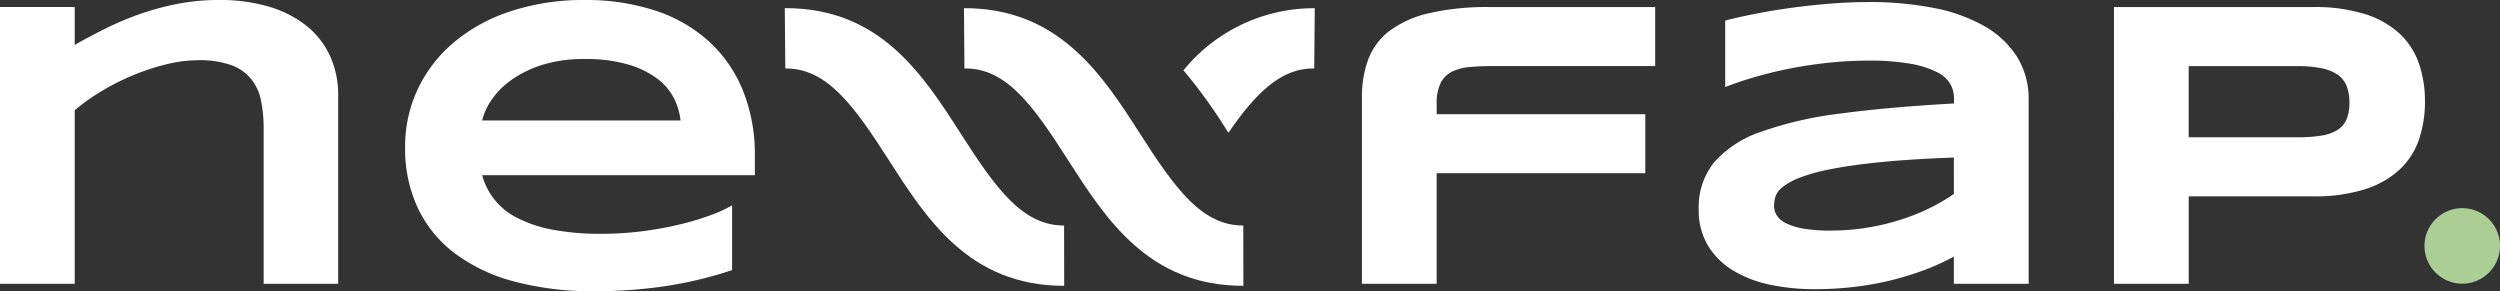<?xml version="1.0" encoding="UTF-8"?>
<svg xmlns="http://www.w3.org/2000/svg" width="197.826" height="23.046" viewBox="0 0 197.826 23.046">
  <rect x="0" y="0" width="197.826" height="23.046" fill="#333333" stroke="none"/>
  <g id="Groupe_9031" data-name="Groupe 9031" transform="translate(0)">
    <path id="Tracé_10" data-name="Tracé 10" d="M60.91,23.619c-7.485,0-10.87-5.284-13.857-9.946-2.808-4.38-4.9-7.255-8.168-7.255h-.027l-.04-4.769h.077c7.487,0,10.872,5.286,13.862,9.952,2.806,4.377,4.891,7.249,8.156,7.249h.006l.008,4.769Z" transform="translate(23.283 -1.003)" fill="#fff"></path>
    <path id="Tracé_11" data-name="Tracé 11" d="M20.862,23.7V11.429a10.881,10.881,0,0,0-.208-2.224,3.969,3.969,0,0,0-.773-1.7A3.634,3.634,0,0,0,18.3,6.4a7.332,7.332,0,0,0-2.606-.39,10.677,10.677,0,0,0-2.542.326,18.164,18.164,0,0,0-2.638.869A18.551,18.551,0,0,0,8.025,8.465a16.446,16.446,0,0,0-2.113,1.5V23.7H0V1.8H5.912v3q1.116-.638,2.376-1.267a24.11,24.11,0,0,1,2.676-1.139,20.89,20.89,0,0,1,3.012-.829,17.1,17.1,0,0,1,3.363-.32,13.569,13.569,0,0,1,3.961.534,8.711,8.711,0,0,1,2.956,1.513,6.579,6.579,0,0,1,1.856,2.376,7.326,7.326,0,0,1,.646,3.115V23.7Z" transform="translate(0.001 -1.245)" fill="#fff"></path>
    <path id="Tracé_12" data-name="Tracé 12" d="M45.915,22.617A31.35,31.35,0,0,1,40.537,23.9a38.045,38.045,0,0,1-5.49.39,24.007,24.007,0,0,1-6.381-.773,13.605,13.605,0,0,1-4.71-2.24,9.668,9.668,0,0,1-2.916-3.585,11.064,11.064,0,0,1-1-4.8,10.621,10.621,0,0,1,1.011-4.614,10.984,10.984,0,0,1,2.87-3.7A13.526,13.526,0,0,1,28.4,2.131a18.306,18.306,0,0,1,5.865-.885,17.568,17.568,0,0,1,5.458.8,11.805,11.805,0,0,1,4.255,2.382,10.7,10.7,0,0,1,2.756,3.889,13.516,13.516,0,0,1,.981,5.322v1.467H26.137a5.3,5.3,0,0,0,2.742,3.363,10.263,10.263,0,0,0,2.78.941,20.186,20.186,0,0,0,3.945.334,25.174,25.174,0,0,0,3.187-.2,27.072,27.072,0,0,0,2.916-.525,22.235,22.235,0,0,0,2.448-.726,10.428,10.428,0,0,0,1.76-.8ZM41.836,10.776a5.138,5.138,0,0,0-.486-1.681,4.413,4.413,0,0,0-1.281-1.569,7.146,7.146,0,0,0-2.3-1.155,11.729,11.729,0,0,0-3.539-.454,10.709,10.709,0,0,0-3.443.494,8.719,8.719,0,0,0-2.43,1.227,6.157,6.157,0,0,0-1.523,1.577,4.99,4.99,0,0,0-.7,1.561Z" transform="translate(12.017 -1.244)" fill="#fff"></path>
    <path id="Tracé_13" data-name="Tracé 13" d="M77.708,6.264q-1.037,0-1.857.08a3.741,3.741,0,0,0-1.393.382,2.024,2.024,0,0,0-.877.9,3.635,3.635,0,0,0-.3,1.633v.813H89.787v4.67H73.276v8.749H67.365V8.766a8.588,8.588,0,0,1,.5-3.028,5.1,5.1,0,0,1,1.681-2.256,8.341,8.341,0,0,1,3.124-1.4,20.318,20.318,0,0,1,4.844-.486H90.57v4.67Z" transform="translate(40.405 -1.036)" fill="#fff"></path>
    <path id="Tracé_14" data-name="Tracé 14" d="M104.214,23.641V21.489a17.788,17.788,0,0,1-2.432,1.1,23.747,23.747,0,0,1-2.7.814,24.183,24.183,0,0,1-2.892.5,27.185,27.185,0,0,1-3,.166,17.208,17.208,0,0,1-3.419-.334,9.38,9.38,0,0,1-2.924-1.085,5.966,5.966,0,0,1-2.048-1.96,5.4,5.4,0,0,1-.773-2.964,5.616,5.616,0,0,1,1.211-3.689,8.6,8.6,0,0,1,3.7-2.416,29.093,29.093,0,0,1,6.287-1.449q3.8-.509,9-.8V8.915a2.24,2.24,0,0,0-.288-1.075,2.43,2.43,0,0,0-1.043-.941,7.473,7.473,0,0,0-2.072-.662,18.188,18.188,0,0,0-3.355-.254,29.818,29.818,0,0,0-3.179.168q-1.572.166-3.028.454t-2.766.669c-.87.254-1.664.52-2.374.8V2.812q1.113-.288,2.5-.558t2.884-.47q1.5-.2,3.028-.318t2.932-.12a26.482,26.482,0,0,1,5.084.454,13.152,13.152,0,0,1,4.007,1.411,7.422,7.422,0,0,1,2.63,2.422,6.286,6.286,0,0,1,.949,3.489v14.52Zm0-9.992q-3.41.127-5.794.366t-3.959.558a14.25,14.25,0,0,0-2.478.685,5.047,5.047,0,0,0-1.347.749,1.619,1.619,0,0,0-.55.765,2.719,2.719,0,0,0-.1.7,1.45,1.45,0,0,0,.206.741,1.724,1.724,0,0,0,.726.63,5.024,5.024,0,0,0,1.377.43,12.3,12.3,0,0,0,2.168.158,17.814,17.814,0,0,0,2.836-.222,18.6,18.6,0,0,0,2.63-.614,16.568,16.568,0,0,0,2.334-.925,14.347,14.347,0,0,0,1.953-1.139Z" transform="translate(50.396 -1.185)" fill="#fff"></path>
    <path id="Tracé_15" data-name="Tracé 15" d="M129.171,9.068a9.164,9.164,0,0,1-.478,3.02,5.849,5.849,0,0,1-1.537,2.376,7.3,7.3,0,0,1-2.75,1.553,13.244,13.244,0,0,1-4.111.557h-9.818v6.917h-5.913V1.594h15.731a13.355,13.355,0,0,1,4.111.55,7.205,7.205,0,0,1,2.75,1.545,5.848,5.848,0,0,1,1.537,2.366,9.1,9.1,0,0,1,.478,3.012m-5.977.1a3.63,3.63,0,0,0-.214-1.315,1.967,1.967,0,0,0-.71-.9,3.422,3.422,0,0,0-1.291-.517,9.682,9.682,0,0,0-1.96-.168h-8.543V11.9h8.543a11.863,11.863,0,0,0,1.96-.134,3.367,3.367,0,0,0,1.291-.462,1.846,1.846,0,0,0,.71-.853,3.437,3.437,0,0,0,.214-1.291" transform="translate(62.716 -1.036)" fill="#fff"></path>
    <path id="Tracé_16" data-name="Tracé 16" d="M69.775,23.619c-7.485,0-10.869-5.284-13.857-9.946-2.814-4.393-4.9-7.295-8.2-7.255l-.04-4.769C55.2,1.635,58.621,6.92,61.622,11.6c2.8,4.377,4.889,7.249,8.154,7.249h.006l.008,4.769Z" transform="translate(28.6 -1.003)" fill="#fff"></path>
    <path id="Tracé_17" data-name="Tracé 17" d="M68.928,1.652l-.043,4.769c-2.278-.032-4.273,1.4-6.769,5.063l-.064-.032a39.727,39.727,0,0,0-3.515-4.884A13.305,13.305,0,0,1,68.862,1.652Z" transform="translate(35.11 -1.001)" fill="#fff"></path>
    <path id="Tracé_18" data-name="Tracé 18" d="M125.9,14.529a2.988,2.988,0,1,1-2.988-2.988,2.988,2.988,0,0,1,2.988,2.988" transform="translate(71.927 4.93)" fill="#abce94"></path>
  </g>
</svg>
